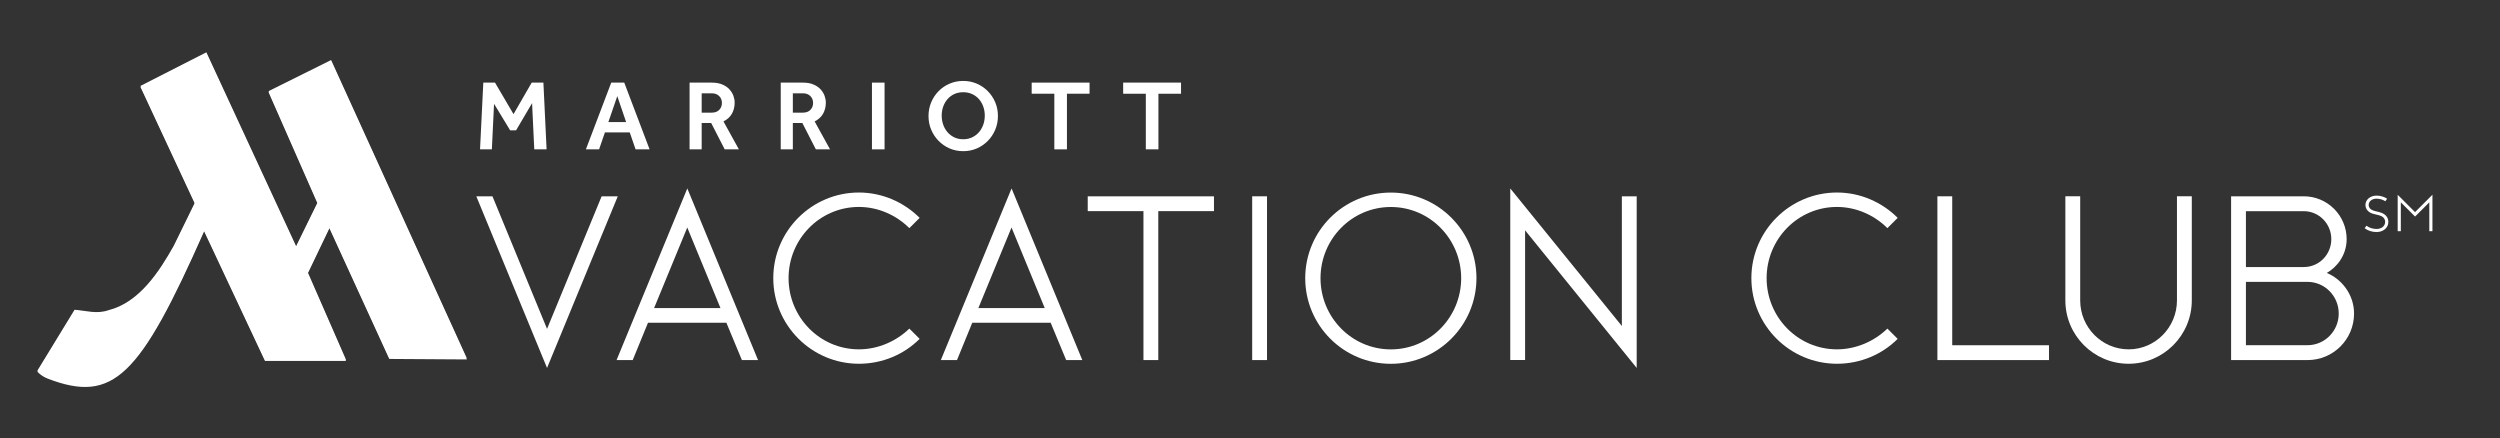 <?xml version="1.0" encoding="utf-8"?>
<!-- Generator: Adobe Illustrator 26.1.0, SVG Export Plug-In . SVG Version: 6.00 Build 0)  -->
<svg version="1.0" id="Layer_1" xmlns="http://www.w3.org/2000/svg" xmlns:xlink="http://www.w3.org/1999/xlink" x="0px" y="0px"
	 viewBox="0 0 549.54 96.35" style="enable-background:new 0 0 549.54 96.35;" xml:space="preserve">
<rect x="0" y="0" width="549.54" height="96.35" fill="#333333" stroke="none"/>
<path style="fill:#FFFFFF;" d="M42.84,44.54l-4.64,9.48c-3.15,5.6-7.56,12.46-14.34,14.16c-2.62,0.92-4.94,0.09-7.47-0.09
	L8.22,81.47c0.61,0.66,1.47,1.21,2.32,1.53c14.38,5.49,20.17-0.42,34.33-32.41l13.38,28.5h17.81l-8.41-19.23l4.76-9.94l13.16,28.74
	l17.05,0.11L72.78,13.2l-13.74,6.83l10.77,24.47l-4.72,9.62L45.36,11.5l-14.48,7.38L42.84,44.54z"/>
<path style="fill:#FFFFFF;" d="M42.84,44.79l-4.64,9.48c-3.15,5.6-7.56,12.46-14.34,14.16c-2.62,0.92-4.94,0.09-7.47-0.09
	L8.22,81.72c0.61,0.66,1.47,1.21,2.32,1.53c14.38,5.49,20.17-0.42,34.33-32.41l13.38,28.5h17.81l-8.41-19.23l4.76-9.94L85.57,78.9
	l17.05,0.11L72.78,13.45l-13.74,6.83l10.77,24.47l-4.72,9.62L45.36,11.75l-14.48,7.38L42.84,44.79z"/>
<g>
	<path style="fill:#FFFFFF;" d="M104.7,43.15h3.55l12,29.14l12-29.14h3.55l-15.55,37.73L104.7,43.15z"/>
	<path style="fill:#FFFFFF;" d="M166.63,79.15h-3.55l-3.41-8.21h-17.23l-3.36,8.21h-3.55l15.55-37.73L166.63,79.15z M143.78,67.72
		h14.59l-7.3-17.71L143.78,67.72z"/>
	<path style="fill:#FFFFFF;" d="M199.89,50.15c-2.83-2.83-6.82-4.66-11.09-4.66c-8.59,0-15.46,7.06-15.46,15.65
		s6.86,15.65,15.46,15.65c4.27,0,8.26-1.82,11.09-4.56l2.26,2.26c-3.41,3.41-8.16,5.47-13.35,5.47c-10.37,0-18.82-8.45-18.82-18.82
		c0-10.37,8.45-18.82,18.82-18.82c5.18,0,9.94,2.16,13.35,5.57L199.89,50.15z"/>
	<path style="fill:#FFFFFF;" d="M237.91,79.15h-3.55l-3.41-8.21h-17.23l-3.36,8.21h-3.55l15.55-37.73L237.91,79.15z M215.06,67.72
		h14.59l-7.3-17.71L215.06,67.72z"/>
	<path style="fill:#FFFFFF;" d="M254.61,46.41v32.74h-3.26V46.41H239.1v-3.26h27.75v3.26H254.61z"/>
	<path style="fill:#FFFFFF;" d="M275.25,43.15h3.26v36h-3.26V43.15z"/>
	<path style="fill:#FFFFFF;" d="M305.73,79.97c-10.42,0-18.82-8.45-18.82-18.82c0-10.37,8.4-18.82,18.82-18.82
		c10.37,0,18.82,8.45,18.82,18.82C324.54,71.52,316.1,79.97,305.73,79.97z M305.73,45.5c-8.59,0-15.46,7.06-15.46,15.65
		s6.87,15.65,15.46,15.65s15.46-7.06,15.46-15.65S314.32,45.5,305.73,45.5z"/>
	<path style="fill:#FFFFFF;" d="M335.24,50.63v28.51h-3.26V41.42l24.53,30.24V43.15h3.26v37.73L335.24,50.63z"/>
	<path style="fill:#FFFFFF;" d="M414.88,50.15c-2.83-2.83-6.82-4.66-11.09-4.66c-8.59,0-15.46,7.06-15.46,15.65
		s6.87,15.65,15.46,15.65c4.27,0,8.26-1.82,11.09-4.56l2.26,2.26c-3.41,3.41-8.16,5.47-13.34,5.47c-10.37,0-18.82-8.45-18.82-18.82
		c0-10.37,8.45-18.82,18.82-18.82c5.18,0,9.94,2.16,13.34,5.57L414.88,50.15z"/>
	<path style="fill:#FFFFFF;" d="M450.4,79.15h-24.53v-36h3.26v32.74h21.27V79.15z"/>
	<path style="fill:#FFFFFF;" d="M454,66.04v-22.9h3.26v22.9c0,5.91,4.75,10.75,10.66,10.75c5.86,0,10.61-4.85,10.61-10.75v-22.9
		h3.26v22.9c0,7.68-6.24,13.92-13.87,13.92C460.24,79.97,454,73.72,454,66.04z"/>
	<path style="fill:#FFFFFF;" d="M507.23,79.15h-16.8v-36h15.99c5.18,0,9.41,4.22,9.41,9.41c0,3.55-2.16,6.19-4.37,7.44
		c3.12,1.25,6,4.61,6,8.93C517.45,74.59,512.89,79.15,507.23,79.15z M506.41,58.7c3.36,0,6.05-2.74,6.05-6.14
		c0-3.36-2.69-6.14-6.05-6.14h-12.72V58.7H506.41z M507.23,61.96h-13.54v13.92h13.54c3.79,0,6.86-3.12,6.86-6.96
		C514.09,65.08,511.02,61.96,507.23,61.96z"/>
	<path style="fill:#FFFFFF;" d="M524.33,44.24c-0.52-0.35-1.2-0.57-1.94-0.57c-0.97,0-1.72,0.58-1.72,1.38
		c0,0.64,0.49,1.09,1.17,1.28l1.28,0.33c1.09,0.28,1.88,1.02,1.88,2.12c0,1.33-1.16,2.23-2.6,2.23c-1,0-1.93-0.32-2.61-0.84
		l0.4-0.56c0.56,0.44,1.35,0.72,2.21,0.72c1.05,0,1.89-0.6,1.89-1.55c0-0.78-0.54-1.24-1.3-1.45L521.67,47
		c-0.99-0.25-1.71-0.99-1.71-1.95c0-1.18,1.09-2.05,2.44-2.05c0.89,0,1.69,0.26,2.33,0.68L524.33,44.24z"/>
	<path style="fill:#FFFFFF;" d="M527.03,42.8l3.83,3.83l3.83-3.83v8.02h-0.69v-6.34l-3.13,3.12l-3.13-3.12v6.34h-0.69V42.8z"/>
</g>
<g>
	<path style="fill:#FFFFFF;" d="M106.24,18.16h2.57l4.07,6.93l4-6.93h2.57l0.7,14.67h-2.71l-0.48-10.16l-3.52,5.98h-1.3l-3.54-5.83
		l-0.48,10.01h-2.6L106.24,18.16z"/>
	<path style="fill:#FFFFFF;" d="M134.36,18.16h2.86l5.57,14.67h-3.08l-1.28-3.72h-5.46l-1.28,3.72h-2.9L134.36,18.16z M137.63,26.83
		l-1.94-5.7l-1.96,5.7H137.63z"/>
	<path style="fill:#FFFFFF;" d="M151.58,18.16h4.86c0.92,0,1.71,0.14,2.35,0.42s1.17,0.63,1.56,1.07s0.69,0.91,0.87,1.42
		c0.18,0.51,0.27,1,0.27,1.47c0,0.92-0.2,1.74-0.6,2.45s-1.02,1.28-1.86,1.7l3.39,6.14h-3.12l-2.97-5.79h-2.09v5.79h-2.66V18.16z
		 M156.47,24.76c0.7,0,1.25-0.21,1.64-0.62s0.58-0.91,0.58-1.5c0-0.63-0.21-1.14-0.62-1.54s-0.95-0.59-1.61-0.59h-2.22v4.25H156.47z
		"/>
	<path style="fill:#FFFFFF;" d="M171.62,18.16h4.86c0.92,0,1.71,0.14,2.35,0.42s1.17,0.63,1.56,1.07s0.69,0.91,0.87,1.42
		c0.18,0.51,0.27,1,0.27,1.47c0,0.92-0.2,1.74-0.6,2.45c-0.4,0.71-1.02,1.28-1.86,1.7l3.39,6.14h-3.12l-2.97-5.79h-2.09v5.79h-2.66
		V18.16z M176.51,24.76c0.7,0,1.25-0.21,1.64-0.62s0.58-0.91,0.58-1.5c0-0.63-0.21-1.14-0.62-1.54s-0.95-0.59-1.61-0.59h-2.22v4.25
		H176.51z"/>
	<path style="fill:#FFFFFF;" d="M191.67,18.16h2.77v14.67h-2.77V18.16z"/>
	<path style="fill:#FFFFFF;" d="M211.73,33.23c-1.07,0-2.07-0.2-2.99-0.6c-0.92-0.4-1.73-0.96-2.42-1.66
		c-0.69-0.7-1.23-1.52-1.63-2.46c-0.4-0.94-0.59-1.94-0.59-3.01c0-1.07,0.2-2.08,0.59-3.01c0.4-0.94,0.94-1.76,1.62-2.45
		c0.68-0.7,1.49-1.25,2.42-1.65s1.93-0.6,3-0.6c1.07,0,2.07,0.2,2.99,0.6s1.73,0.95,2.42,1.65c0.69,0.7,1.23,1.51,1.63,2.45
		c0.4,0.94,0.59,1.94,0.59,3.01c0,1.07-0.2,2.08-0.59,3.01c-0.4,0.94-0.94,1.76-1.63,2.46s-1.5,1.26-2.42,1.66
		S212.8,33.23,211.73,33.23z M211.73,30.61c0.72,0,1.37-0.14,1.96-0.42c0.59-0.28,1.09-0.66,1.5-1.13c0.41-0.48,0.73-1.03,0.95-1.66
		c0.22-0.63,0.33-1.29,0.33-1.98c0-0.7-0.11-1.37-0.33-1.99s-0.54-1.17-0.95-1.64c-0.41-0.47-0.91-0.84-1.5-1.11
		c-0.59-0.27-1.24-0.41-1.96-0.41c-0.73,0-1.39,0.14-1.97,0.41s-1.07,0.64-1.48,1.11c-0.41,0.47-0.73,1.02-0.95,1.64
		S207,24.71,207,25.42c0,0.69,0.11,1.35,0.33,1.98c0.22,0.63,0.54,1.18,0.95,1.66c0.41,0.48,0.91,0.85,1.48,1.13
		C210.34,30.47,211,30.61,211.73,30.61z"/>
	<path style="fill:#FFFFFF;" d="M231.75,20.6h-4.97v-2.44h12.72v2.44h-4.97v12.23h-2.77V20.6z"/>
	<path style="fill:#FFFFFF;" d="M251.86,20.6h-4.97v-2.44h12.72v2.44h-4.97v12.23h-2.77V20.6z"/>
</g>
</svg>
